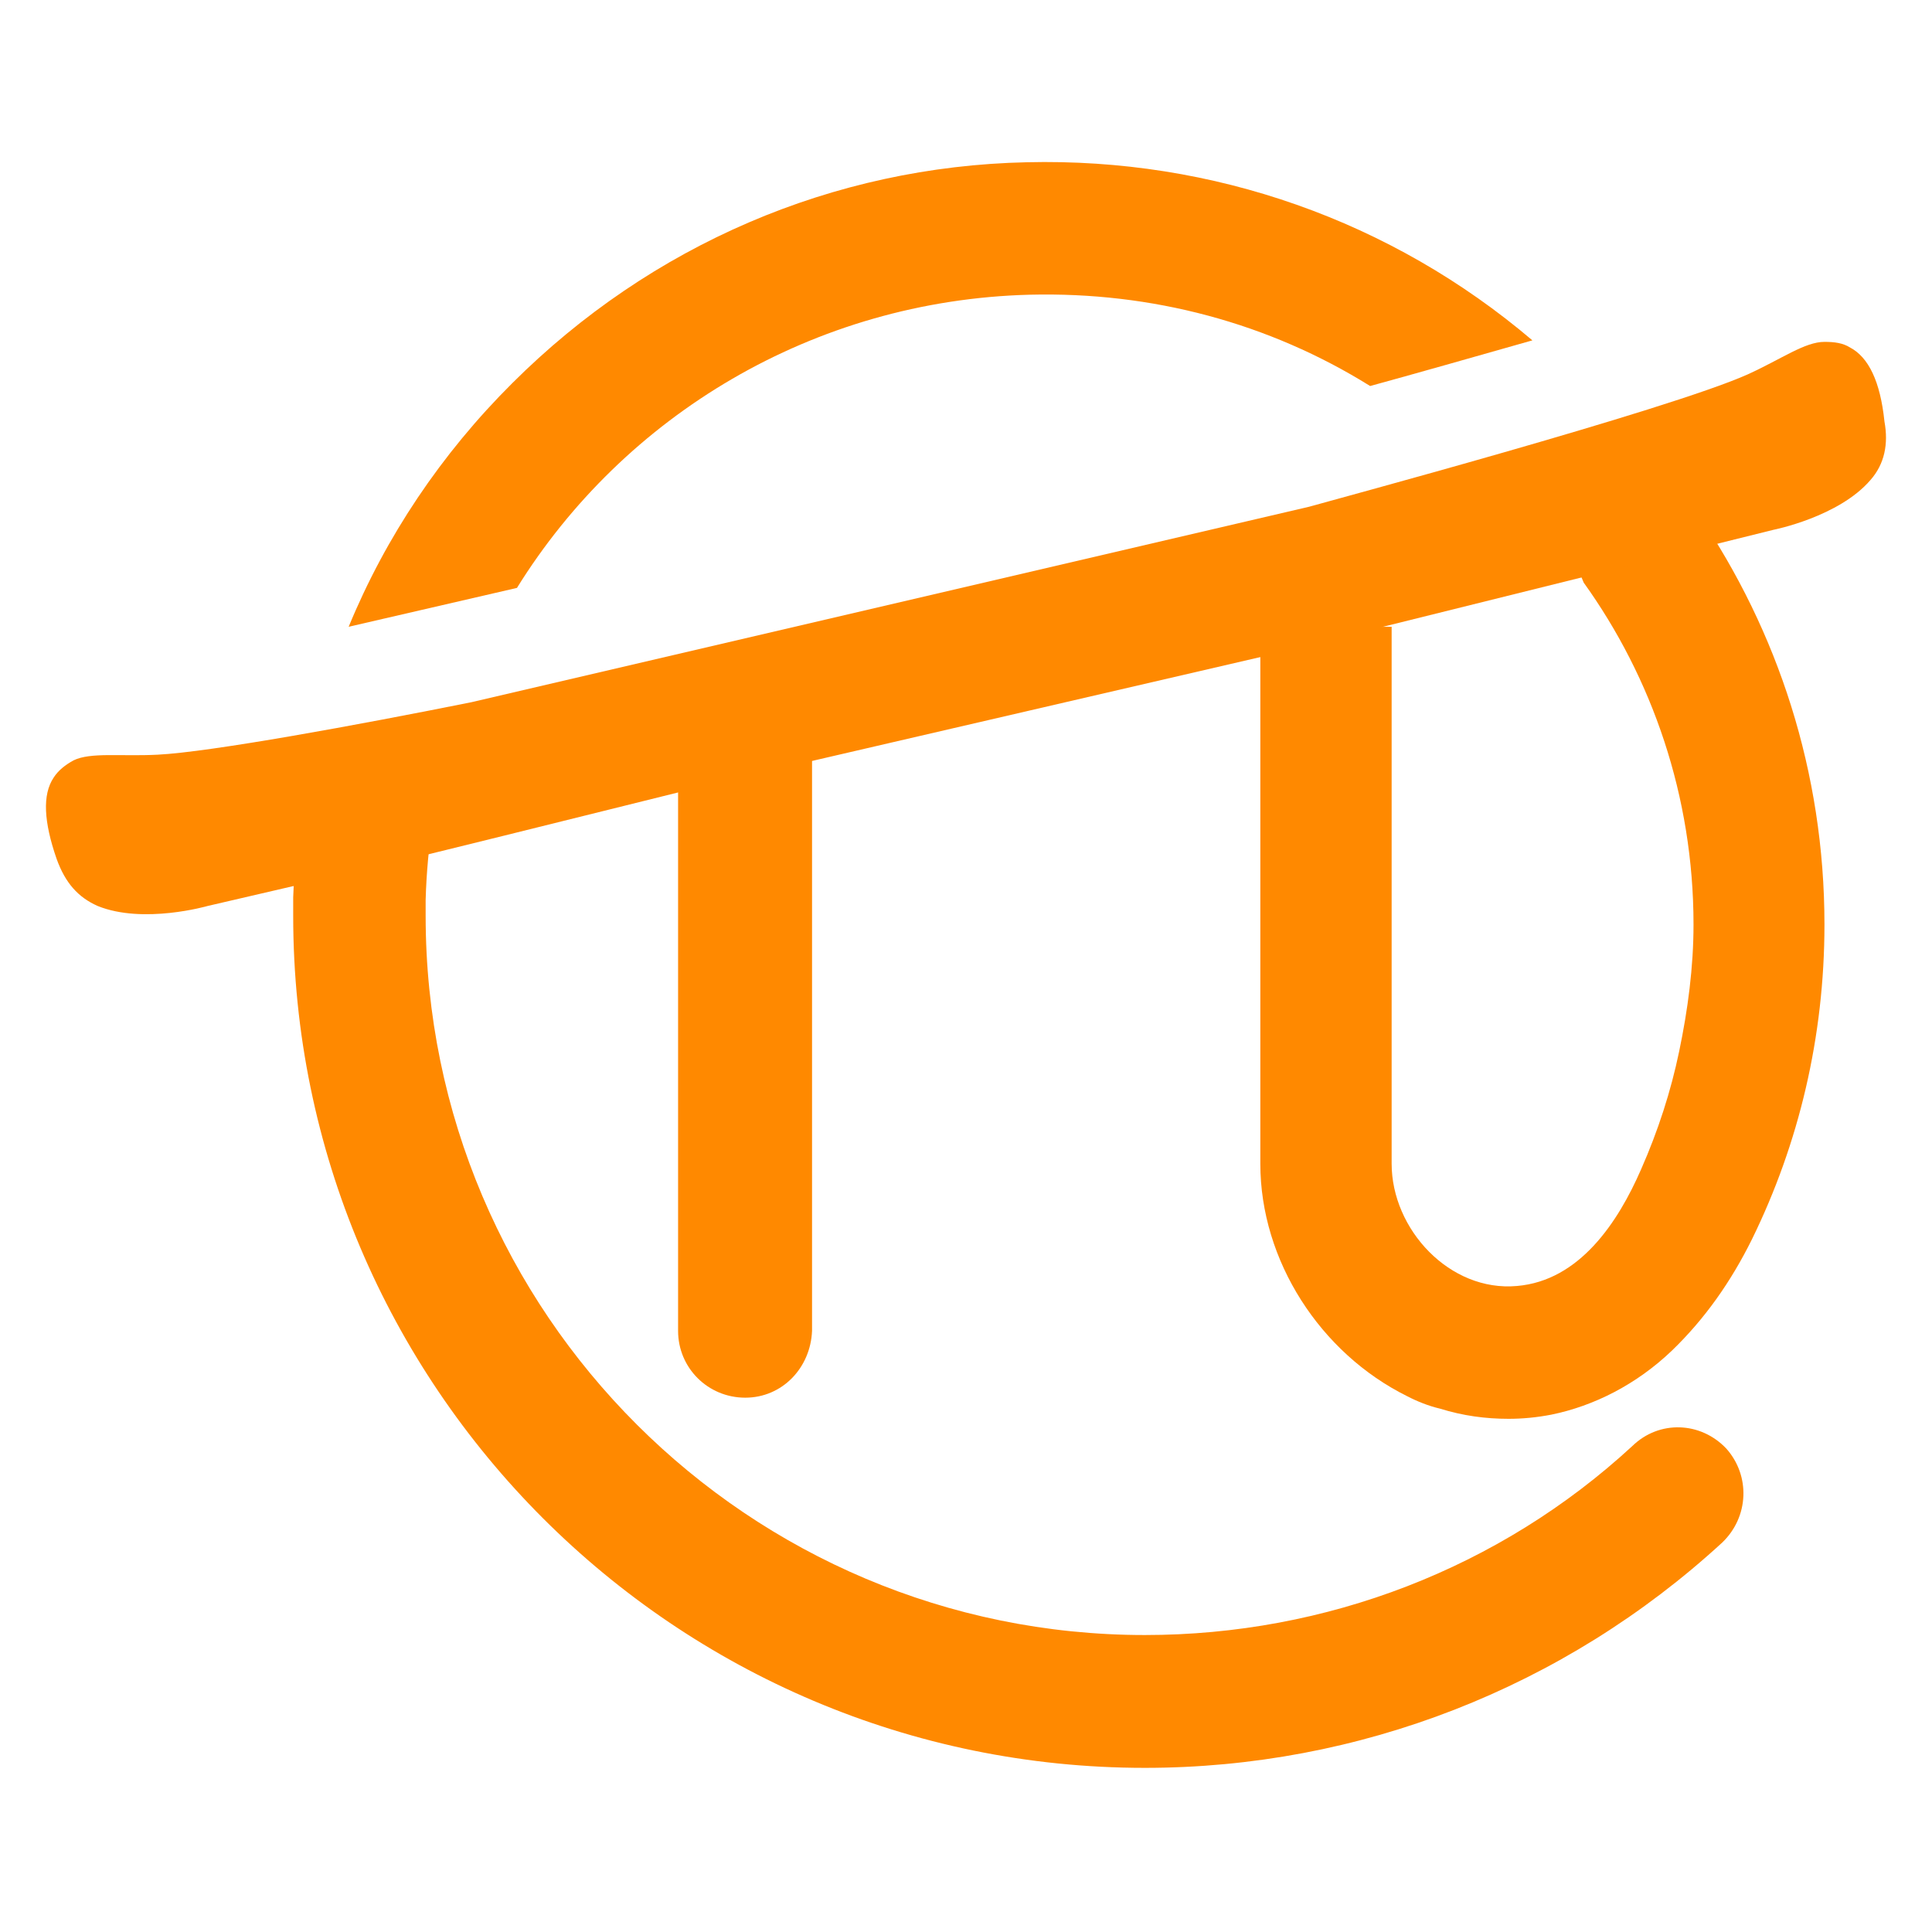 <svg version="1.2" xmlns="http://www.w3.org/2000/svg" viewBox="0 0 512 512" width="512" height="512">
	<title>onmathe-logo</title>
	<defs>
		<linearGradient id="g1" x2="1" gradientUnits="userSpaceOnUse" gradientTransform="matrix(-271.896,49.25,-147.504,-814.337,444.855,229.132)">
			<stop offset="0" stop-color="#ff8900"/>
			<stop offset="1" stop-color="#ff8900"/>
		</linearGradient>
		<linearGradient id="g2" x2="1" gradientUnits="userSpaceOnUse" gradientTransform="matrix(-271.896,49.298,-14,-77.215,418.572,60.416)">
			<stop offset="0" stop-color="#ff8900"/>
			<stop offset="1" stop-color="#ff8900"/>
		</linearGradient>
		<linearGradient id="g3" x2="1" gradientUnits="userSpaceOnUse" gradientTransform="matrix(-271.848,49.298,-42.186,-232.629,460.02,289.207)">
			<stop offset="0" stop-color="#ff8900"/>
			<stop offset="1" stop-color="#ff8900"/>
		</linearGradient>
		<linearGradient id="g4" x2="1" gradientUnits="userSpaceOnUse" gradientTransform="matrix(-271.896,49.25,-7.699,-42.505,430.763,127.756)">
			<stop offset="0" stop-color="#ff8900"/>
			<stop offset="1" stop-color="#ff8900"/>
		</linearGradient>
		<linearGradient id="g5" x2="1" gradientUnits="userSpaceOnUse" gradientTransform="matrix(-271.799,49.298,-104.144,-574.182,431.835,133.949)">
			<stop offset="0" stop-color="#ff8900"/>
			<stop offset="1" stop-color="#ff8900"/>
		</linearGradient>
		<linearGradient id="g6" x2="1" gradientUnits="userSpaceOnUse" gradientTransform="matrix(-271.848,49.25,-72.118,-398.076,452.267,246.394)">
			<stop offset="0" stop-color="#ff8900"/>
			<stop offset="1" stop-color="#ff8900"/>
		</linearGradient>
		<linearGradient id="g7" x2="1" gradientUnits="userSpaceOnUse" gradientTransform="matrix(-271.848,49.25,-7.031,-38.81,432.128,135.363)">
			<stop offset="0" stop-color="#ff8900"/>
			<stop offset="1" stop-color="#ff8900"/>
		</linearGradient>
	</defs>
	<style>
		.s0 { fill: url(#g1) } 
		.s1 { fill: url(#g2) } 
		.s2 { fill: url(#g3) } 
		.s3 { fill: url(#g4) } 
		.s4 { fill: url(#g5) } 
		.s5 { fill: url(#g6) } 
		.s6 { fill: url(#g7) } 
	</style>
	<path class="s0" d="m197.5 370.4c-9.9 0-17.8-7.9-17.8-17.7v-157.5c0-9.8 7.9-17.7 17.8-17.7 9.8 0 17.7 7.9 17.7 17.7v157.5c-0.4 9.8-7.9 17.7-17.7 17.7z"/>
	<path class="s1" d="m363.1 102.3c-26.8-16.7-57.8-25-90.2-24.2-57.4 1.5-107.6 32.1-135.9 77.7l-44.6 10.3c9.8-23.8 24.5-45.8 43.4-64.6 36.7-36.6 85-57.4 136.3-58.5 49.4-1.2 96.7 15.5 134 47.2-15.8 4.5-31.7 9-43 12.1z"/>
	<path class="s2" d="m457.5 383.9c6.4 7.2 6 18.1-1.1 24.9-41.9 38.5-96.3 59.7-153 59.7-124.5 0-225.7-101.2-225.7-225.8v-4.9c0.4-10.6 1.4-21.5 3.3-31.7 10.3-2.3 23.8-5.6 38.2-9.1-3.8 13.2-6 27.2-6.4 41.5v4.2c0 105.4 85.7 190.6 190.6 190.6 48 0 94.1-17.7 129.2-50.1 7.1-6.9 18.1-6.5 24.9 0.7z"/>
	<path class="s3" d="m351 141.5c1.2 0 1.9 0 3 0.4l-13.5 3.4c2.9-2.7 6.4-3.8 10.5-3.8z"/>
	<path class="s4" d="m449.6 136.2q-3.4-4.5-6.8-9l2.2-1.2q2.3 5.2 4.6 10.2z"/>
	<path class="s5" d="m483.5 245c0 29.8-6.8 58.1-19.2 83.4-5.6 11.3-12.5 21.1-21.2 29.5-9.4 9-20.7 14.7-32 17q-5.7 1.1-11.3 1.1c-6.1 0-12.1-0.8-18.2-2.7-3-0.7-6-1.9-8.7-3.3-23-11.4-38.9-35.9-38.9-61.6v-142.3h34.8v142.3c0 17.4 15.4 34 33.2 32.4 16.6-1.4 26.8-16.9 32.9-30.9 4.5-10.2 7.9-20.7 10.1-31.3 2.3-11 3.8-22.3 3.8-33.6 0-34-11-65.4-29.1-90.6-1.9-4.6-3.8-9.1-6-14l29.4-13.2q3.4 4.5 6.9 9c21.1 31 33.5 68.4 33.5 108.8z"/>
	<path class="s6" d="m495.7 127.2c-8.4 9.8-25.7 13.2-25.7 13.2l-133.7 33.2-99.7 23.1-45.3 10.5c-0.7 0-50.2 12.5-87.2 21.5l-49.1 11.4c0 0-17 4.9-29.1 0-5.2-2.3-8.6-6.1-10.9-12.5-3.4-9.8-3.8-17-0.8-21.5 1.2-1.9 3.1-3.4 5.3-4.6 4.5-2.2 12.5-1 22.3-1.5 14-0.7 53.2-7.9 83.1-13.9l222-51.8c3.7-1.1 95.1-25.6 116.3-35.1 9-4.1 15.1-8.6 20.3-8.6 2.7 0 4.9 0.3 6.8 1.5 4.9 2.6 8 9 9.1 19.6 1.1 6 0 11.3-3.7 15.5z"/>
</svg>